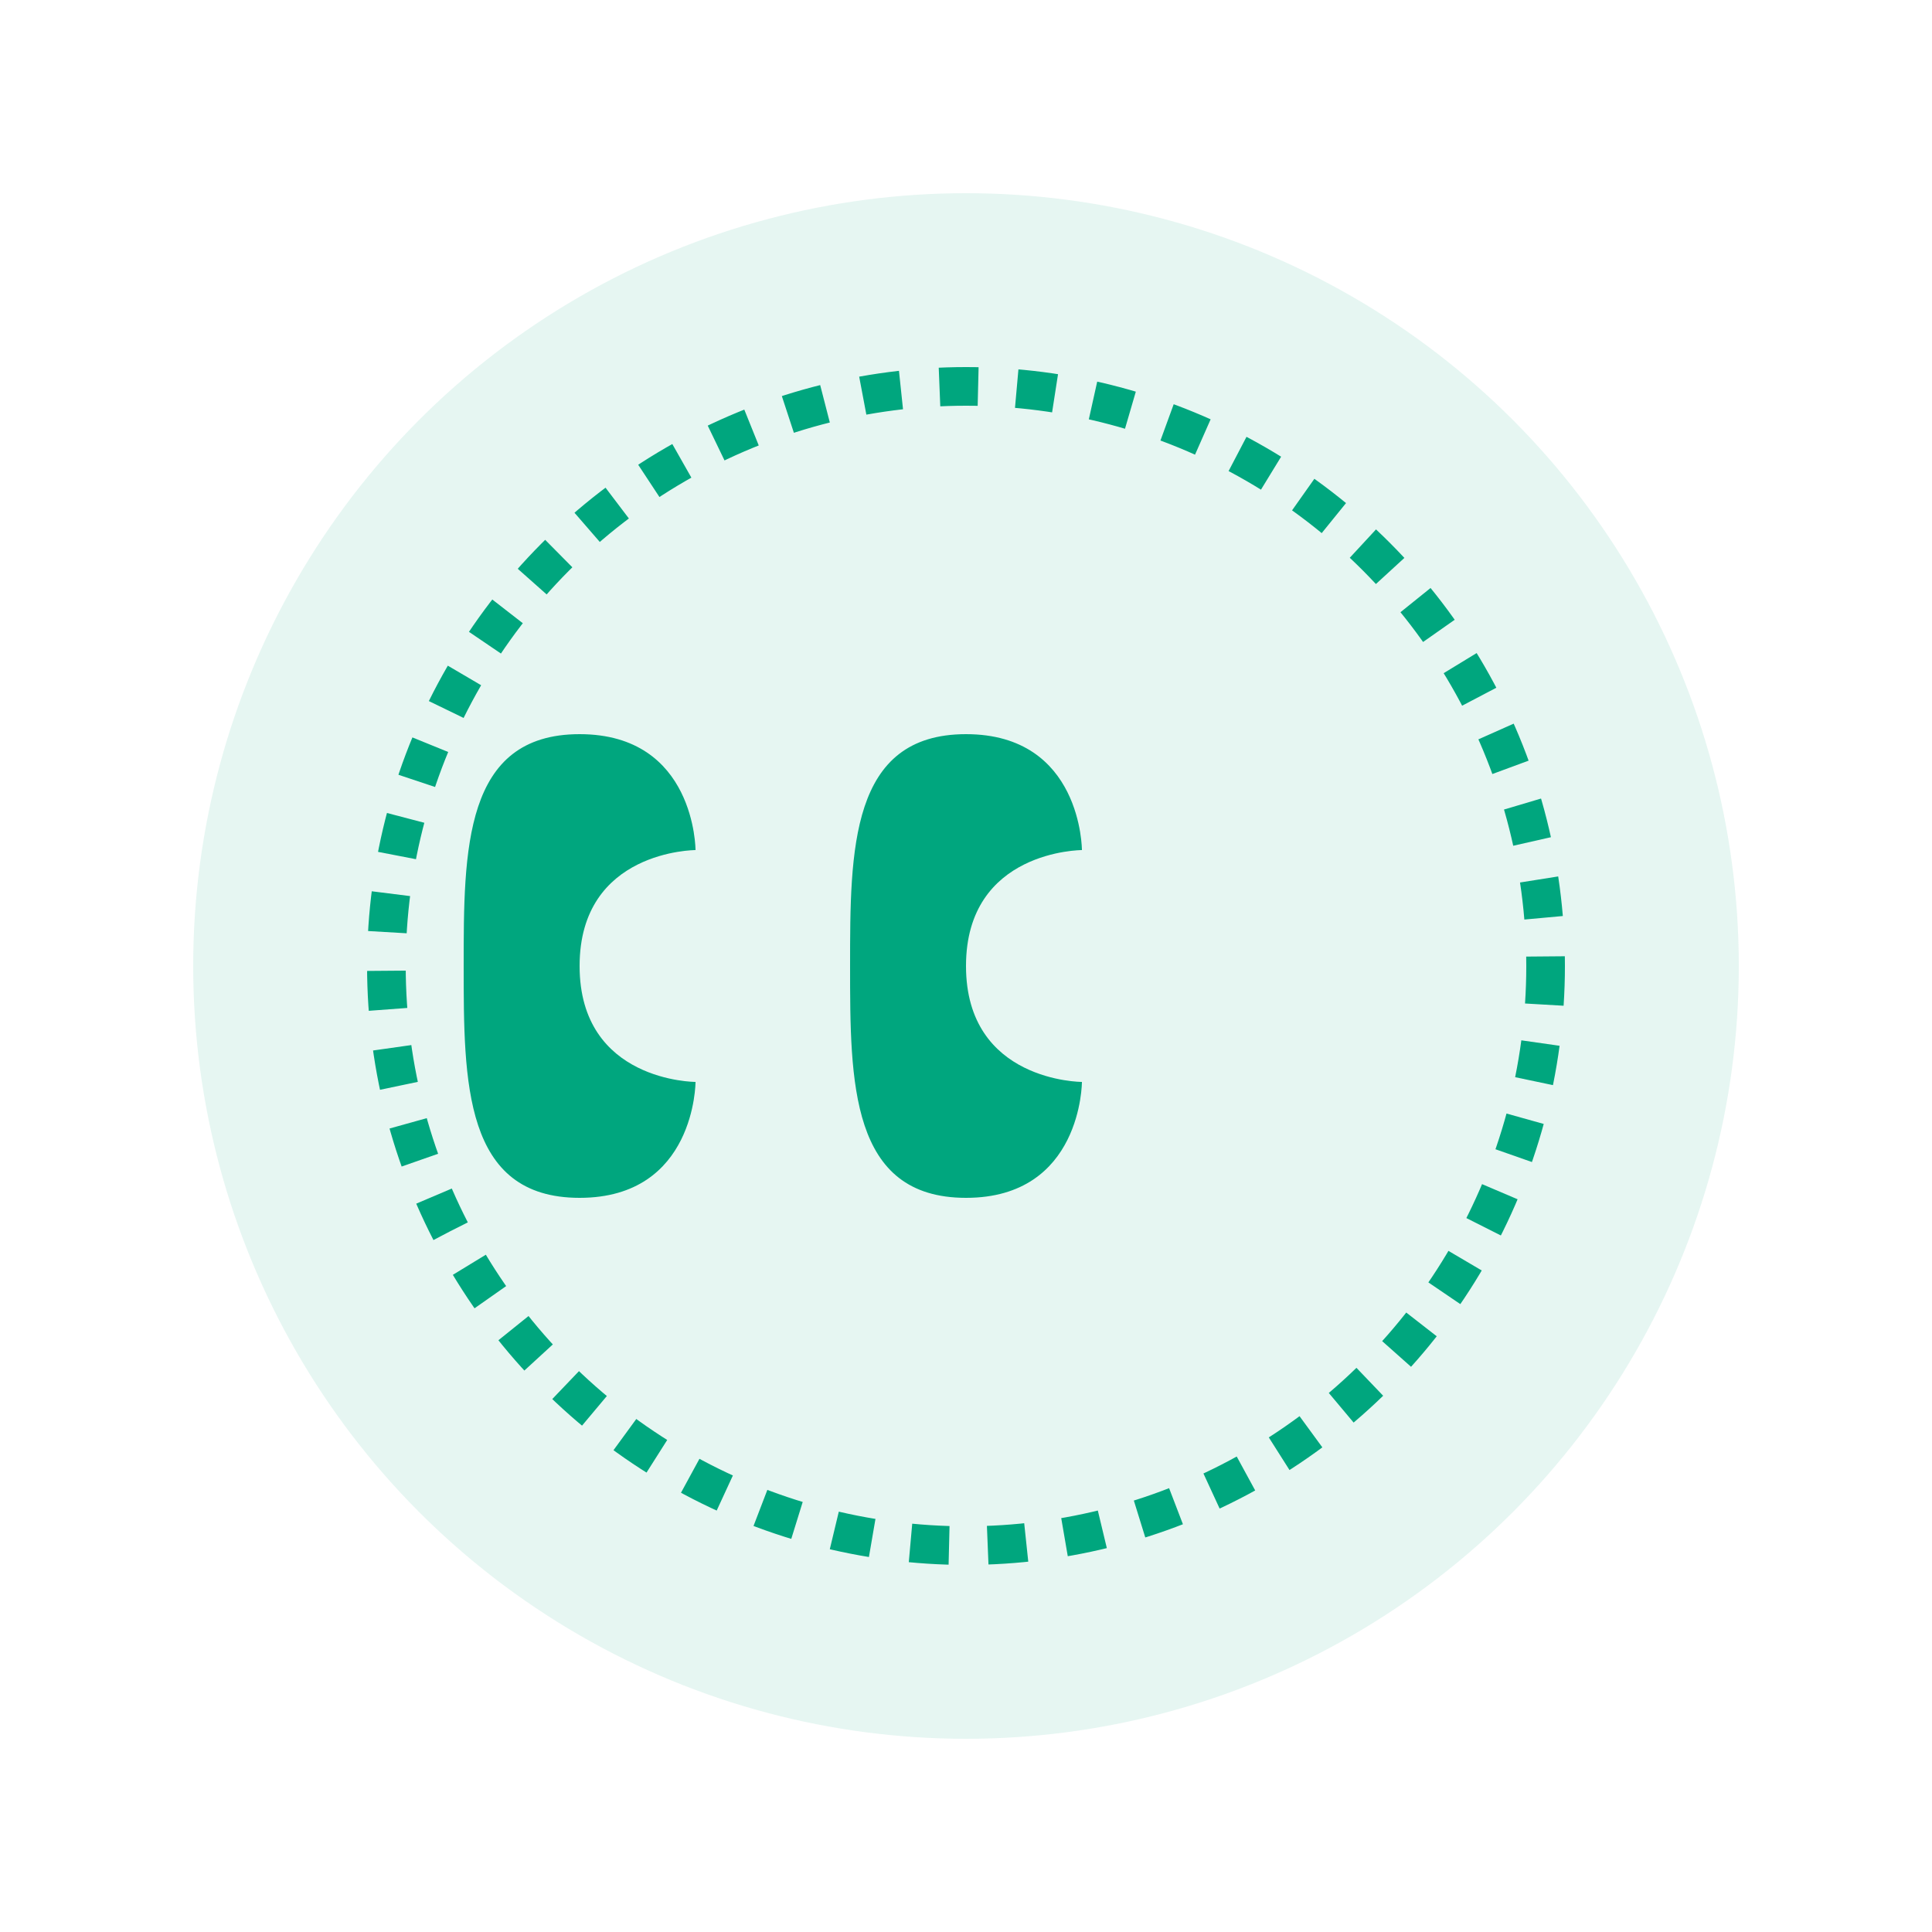 <svg width="50" height="50" viewBox="0 0 50 50" fill="none" xmlns="http://www.w3.org/2000/svg">
  <rect width="50" height="50" fill="none"/>
  
  <!-- Quote Mark Background -->
  <circle cx="25" cy="25" r="20" fill="#00A67E" fill-opacity="0.1"/>
  
  <!-- Left Quote Mark -->
  <path d="M18 22C18 22 15 22 15 25C15 28 18 28 18 28C18 28 18 31 15 31C12 31 12 28 12 25C12 22 12 19 15 19C18 19 18 22 18 22Z" fill="#00A67E"/>
  
  <!-- Right Quote Mark -->
  <path d="M28 22C28 22 25 22 25 25C25 28 28 28 28 28C28 28 28 31 25 31C22 31 22 28 22 25C22 22 22 19 25 19C28 19 28 22 28 22Z" fill="#00A67E"/>
  
  <!-- Decorative Circle -->
  <circle cx="25" cy="25" r="15" stroke="#00A67E" stroke-width="1" stroke-dasharray="1 1" fill="none"/>
</svg>
